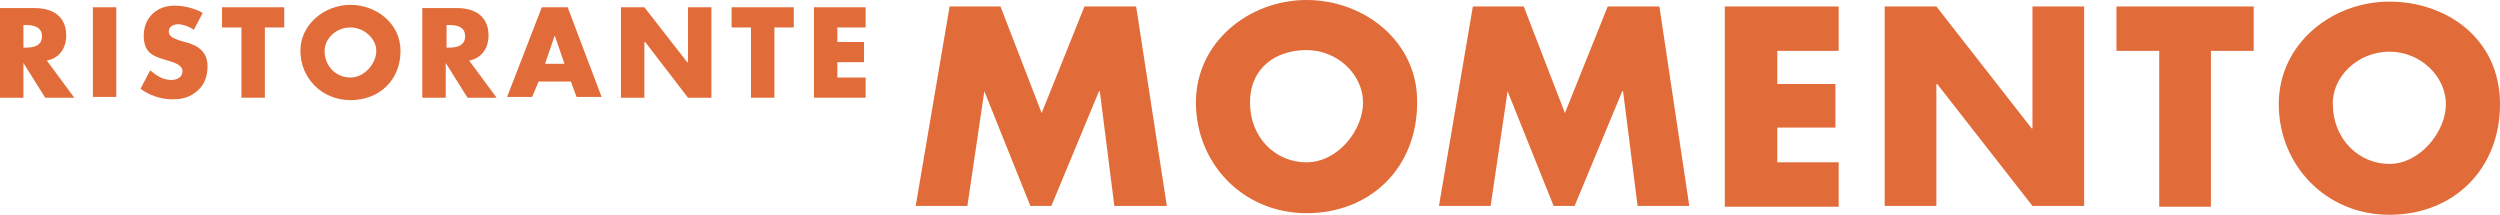 <?xml version="1.0" encoding="UTF-8"?>
<svg xmlns="http://www.w3.org/2000/svg" version="1.1" viewBox="0 0 309.6 26.6">
  <defs>
    <style>
      .cls-1 {
        fill: #e16c39;
      }
    </style>
  </defs>
  <!-- Generator: Adobe Illustrator 28.7.1, SVG Export Plug-In . SVG Version: 1.2.0 Build 142)  -->
  <g>
    <g id="Layer_1">
      <g id="Logo">
        <path class="cls-1" d="M2.9,3.1h.3c.9,0,2,.2,2,1.4s-1.1,1.4-2,1.4h-.3v-2.8h0ZM5.8,7.5c1.6-.3,2.4-1.6,2.4-3.1,0-2.4-1.7-3.4-3.9-3.4H0v11.1h2.9v-4.3h0l2.7,4.3h3.6l-3.4-4.6h0Z"/>
        <rect class="cls-1" x="11.5" y=".9" width="2.9" height="11.1"/>
        <path class="cls-1" d="M25.1,1.6c-1-.6-2.4-.9-3.5-.9-2.2,0-3.8,1.5-3.8,3.7s1.2,2.6,3,3.1c.6.2,1.8.5,1.8,1.3s-.7,1.1-1.4,1.1c-1,0-1.8-.5-2.6-1.2l-1.2,2.3c1.1.8,2.5,1.3,3.9,1.3s2.3-.3,3.2-1.1c.9-.8,1.2-1.9,1.2-3,0-1.8-1.2-2.6-2.8-3l-.7-.2c-.5-.2-1.3-.4-1.3-1.1s.7-.9,1.2-.9,1.4.3,1.9.7l1.1-2.1h0Z"/>
        <polygon class="cls-1" points="32.8 3.4 35.2 3.4 35.2 .9 27.5 .9 27.5 3.4 29.9 3.4 29.9 12.1 32.8 12.1 32.8 3.4"/>
        <path class="cls-1" d="M43.4,3.4c1.7,0,3.2,1.4,3.2,2.9s-1.4,3.3-3.2,3.3-3.2-1.4-3.2-3.3c0-1.5,1.4-2.9,3.2-2.9M43.4.6c-3.2,0-6.2,2.4-6.2,5.7s2.6,6.1,6.2,6.1,6.2-2.5,6.2-6.1c0-3.4-3-5.7-6.2-5.7"/>
        <path class="cls-1" d="M55.3,3.1h.3c1,0,2,.2,2,1.4s-1.1,1.4-2,1.4h-.3v-2.8h0ZM58.1,7.5c1.6-.3,2.4-1.6,2.4-3.1,0-2.4-1.7-3.4-3.9-3.4h-4.3v11.1h2.9v-4.3h0l2.7,4.3h3.6l-3.4-4.6h0Z"/>
        <path class="cls-1" d="M69.9,7.9h-2.4l1.2-3.5h0l1.2,3.5h0ZM70.7,10.1l.7,1.9h3.1l-4.2-11.1h-3.2l-4.3,11.1h3.1l.8-1.9h4Z"/>
        <polygon class="cls-1" points="76.9 12.1 79.8 12.1 79.8 5.2 79.9 5.2 85.2 12.1 88.1 12.1 88.1 .9 85.2 .9 85.2 7.7 85.1 7.7 79.8 .9 76.9 .9 76.9 12.1"/>
        <polygon class="cls-1" points="95.9 3.4 98.3 3.4 98.3 .9 90.6 .9 90.6 3.4 93 3.4 93 12.1 95.9 12.1 95.9 3.4"/>
        <polygon class="cls-1" points="107.2 3.4 107.2 .9 100.8 .9 100.8 12.1 107.2 12.1 107.2 9.6 103.7 9.6 103.7 7.7 107 7.7 107 5.2 103.7 5.2 103.7 3.4 107.2 3.4"/>
        <polygon class="cls-1" points="113.4 25.5 119.8 25.5 121.9 11.3 121.9 11.3 127.6 25.5 130.2 25.5 136.1 11.3 136.2 11.3 138 25.5 144.5 25.5 140.7 .8 134.3 .8 129 14 123.9 .8 117.6 .8 113.4 25.5"/>
        <path class="cls-1" d="M161.8,6.2c3.9,0,7,3.1,7,6.5s-3.1,7.4-7,7.4-7-3.1-7-7.4,3.2-6.5,7-6.5M161.8,0c-7.1,0-13.7,5.2-13.7,12.7s5.8,13.7,13.7,13.7,13.7-5.6,13.7-13.7c.1-7.5-6.5-12.7-13.7-12.7"/>
        <polygon class="cls-1" points="178.2 25.5 184.6 25.5 186.7 11.3 186.7 11.3 192.4 25.5 195 25.5 200.9 11.3 201 11.3 202.8 25.5 209.2 25.5 205.5 .8 199.1 .8 193.8 14 188.7 .8 182.4 .8 178.2 25.5"/>
        <polygon class="cls-1" points="227.7 6.3 227.7 .8 213.6 .8 213.6 25.6 227.7 25.6 227.7 20.1 220.1 20.1 220.1 15.8 227.3 15.8 227.3 10.4 220.1 10.4 220.1 6.3 227.7 6.3"/>
        <polygon class="cls-1" points="233.4 25.5 239.8 25.5 239.8 10.4 239.9 10.4 251.7 25.5 258.1 25.5 258.1 .8 251.7 .8 251.7 15.9 251.6 15.9 239.8 .8 233.4 .8 233.4 25.5"/>
        <polygon class="cls-1" points="273.8 6.3 279.1 6.3 279.1 .8 262.1 .8 262.1 6.3 267.4 6.3 267.4 25.6 273.8 25.6 273.8 6.3"/>
        <path class="cls-1" d="M295.9,6.4c3.9,0,7,3.1,7,6.5s-3.2,7.4-7,7.4-7-3.1-7-7.4c-.1-3.4,3.1-6.5,7-6.5M295.9.2c-7.1,0-13.7,5.2-13.7,12.7s5.8,13.7,13.7,13.7,13.7-5.6,13.7-13.7S303,.2,295.9.2"/>
      </g>
    </g>
  </g>
</svg>